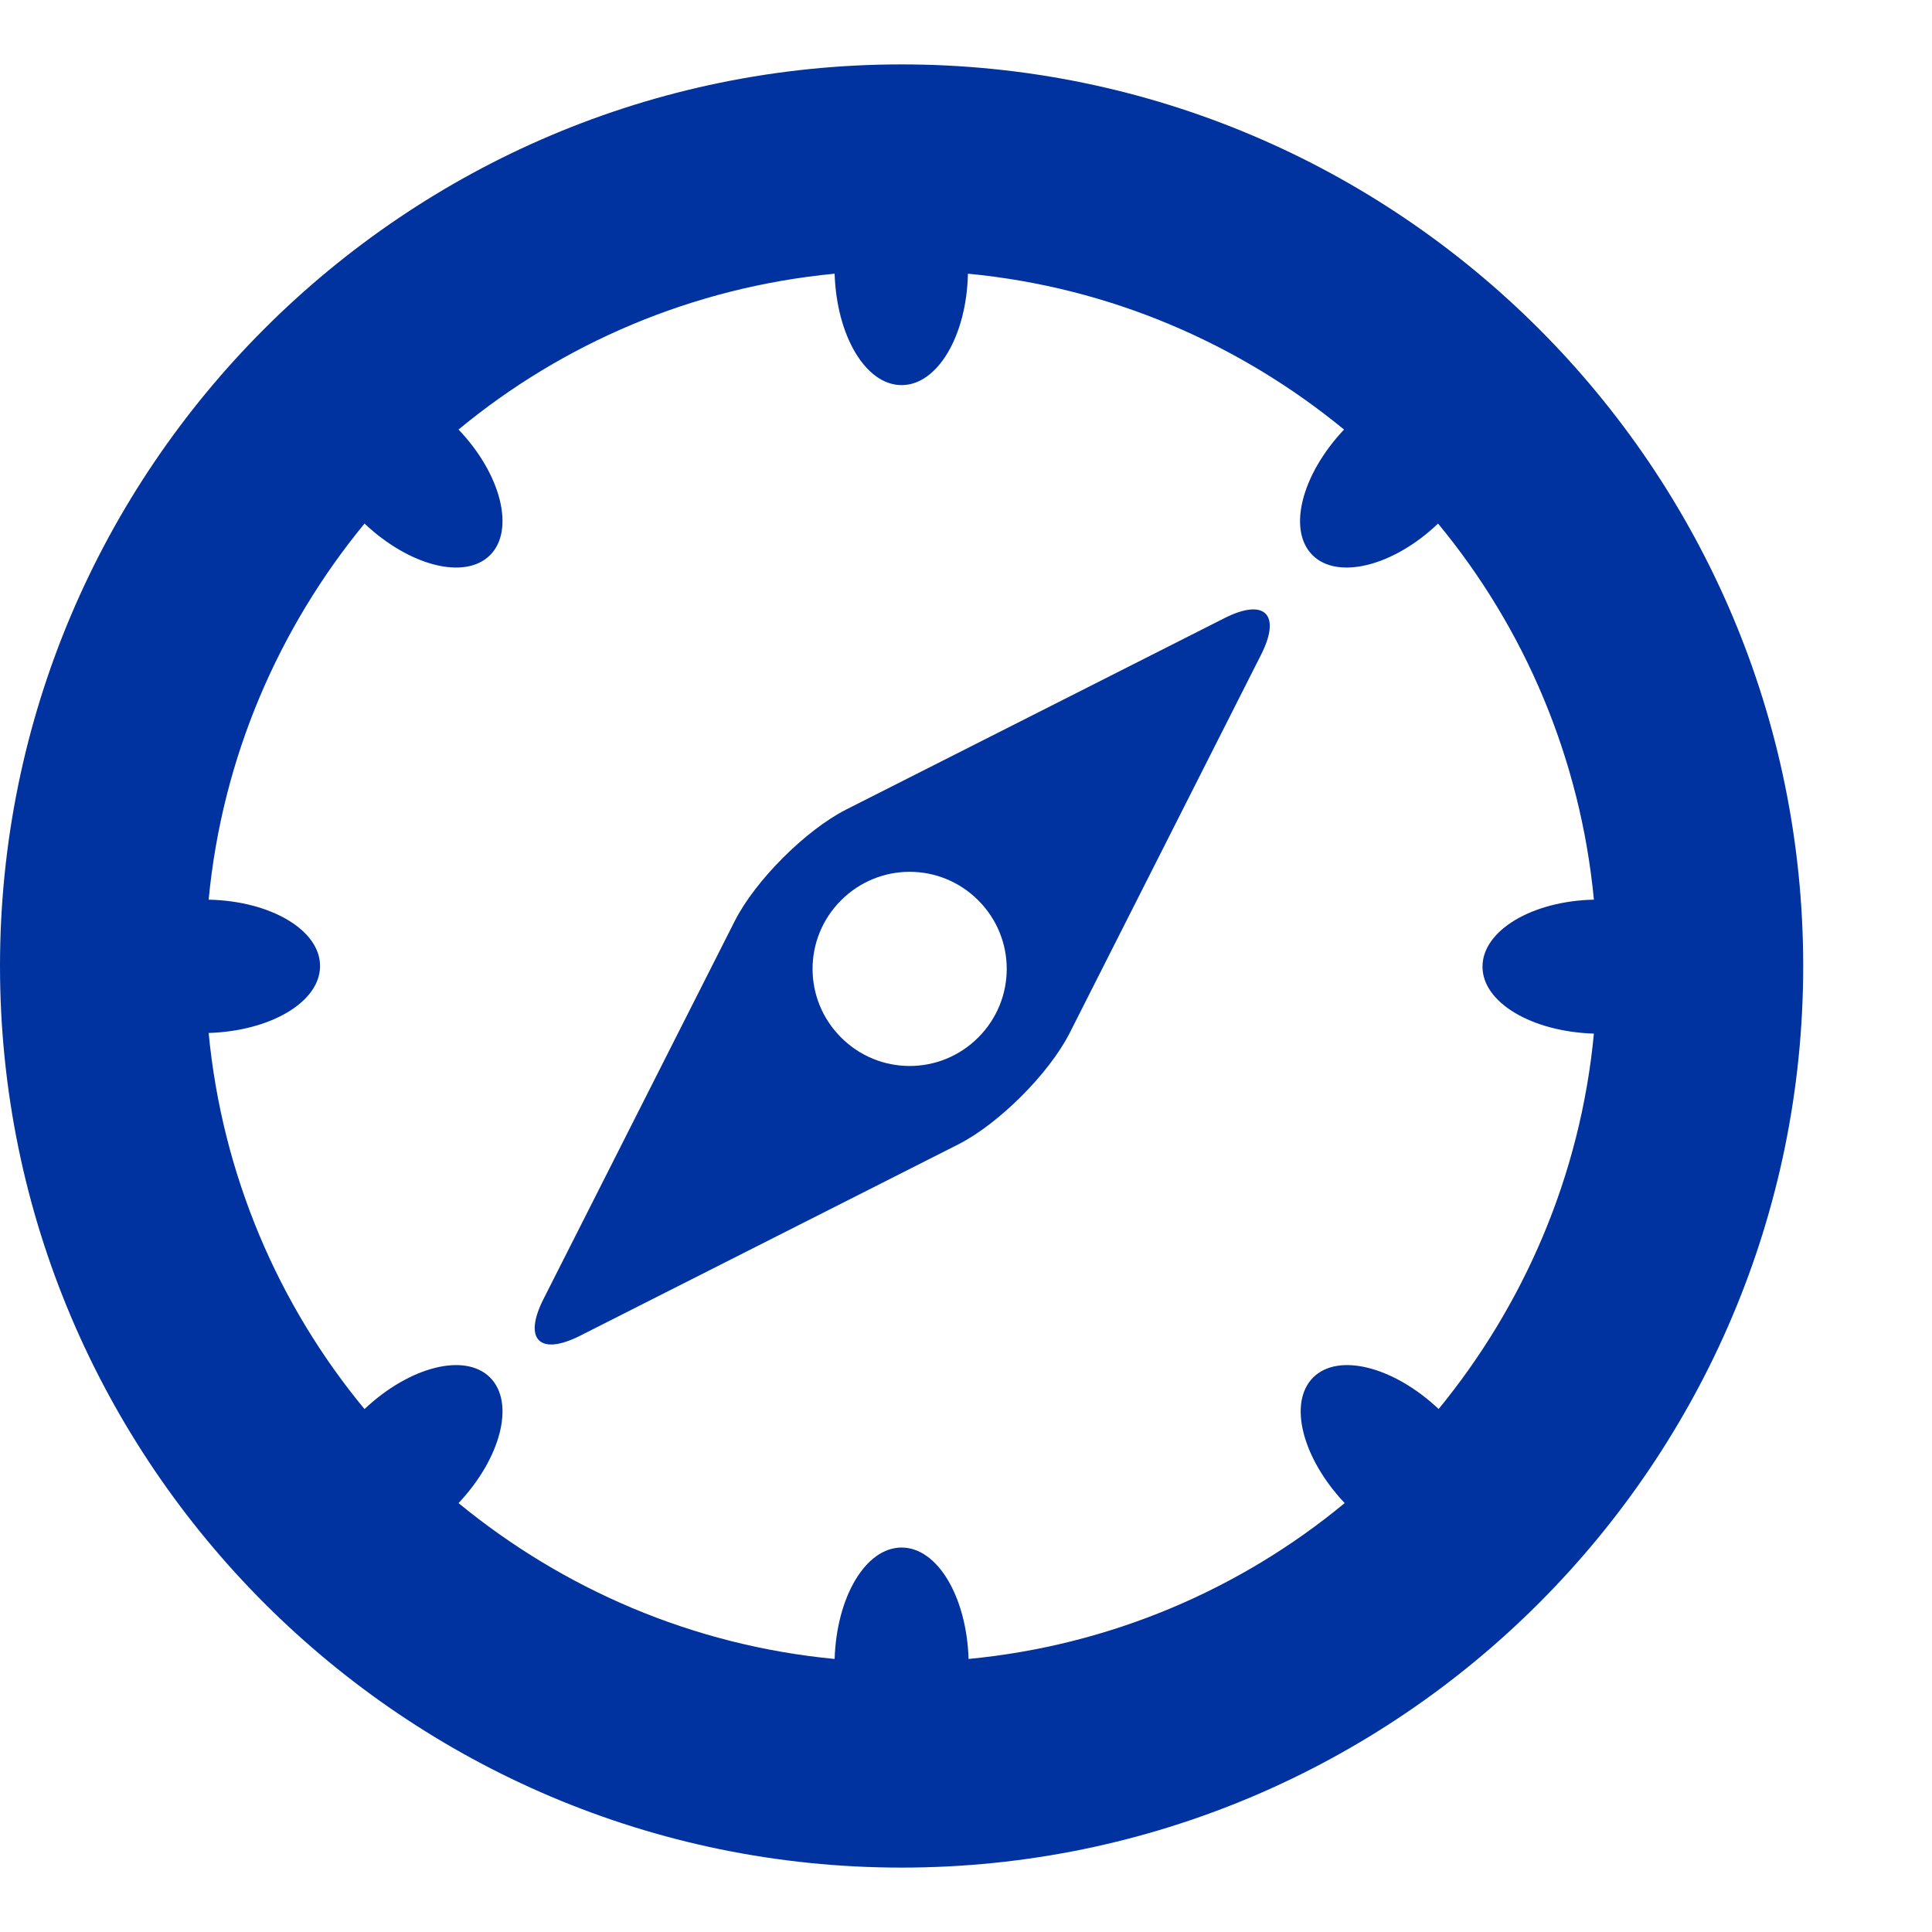 <?xml version="1.0" encoding="UTF-8"?><svg xmlns="http://www.w3.org/2000/svg" viewBox="0 0 30 30"><defs><style>.d{fill:none;}.e{fill:#0033a0;}</style></defs><g id="a"/><g id="b"><g id="c"><rect class="d" width="30" height="30"/><g><path class="e" d="M19.01,9.6l-5.87,2.97c-.63,.32-1.41,1.1-1.73,1.73l-2.97,5.87c-.32,.63-.06,.89,.57,.57l5.87-2.97c.63-.32,1.41-1.1,1.73-1.73l2.97-5.87c.32-.63,.06-.89-.57-.57Zm-3.82,6.51c-.59,.59-1.54,.59-2.13,0-.59-.59-.59-1.54,0-2.13,.59-.59,1.54-.59,2.13,0,.59,.59,.59,1.54,0,2.13Z"/><path class="e" d="M14,1C6.28,1,0,7.28,0,15s6.28,14,14,14,14-6.28,14-14S21.72,1,14,1Zm8.34,20.88c-.7-.66-1.56-.88-1.95-.49-.39,.39-.17,1.25,.49,1.95-1.62,1.34-3.64,2.21-5.84,2.42-.03-.96-.48-1.73-1.04-1.73s-1.01,.77-1.04,1.73c-2.21-.21-4.22-1.09-5.84-2.42,.66-.7,.88-1.56,.49-1.95-.39-.39-1.25-.17-1.95,.49-1.34-1.62-2.21-3.64-2.42-5.84,.96-.03,1.73-.48,1.73-1.04,0-.56-.77-1.01-1.73-1.03,.21-2.21,1.09-4.22,2.42-5.84,.7,.66,1.56,.88,1.95,.49,.39-.39,.17-1.26-.49-1.95,1.62-1.34,3.64-2.21,5.84-2.42,.03,.96,.48,1.73,1.04,1.73,.56,0,1.01-.77,1.03-1.73,2.21,.21,4.22,1.09,5.84,2.42-.66,.7-.88,1.56-.49,1.95,.39,.39,1.26,.17,1.95-.49,1.34,1.62,2.21,3.64,2.42,5.84-.96,.02-1.73,.48-1.73,1.04,0,.56,.77,1.01,1.73,1.04-.21,2.21-1.09,4.22-2.42,5.84Z"/></g></g></g></svg>